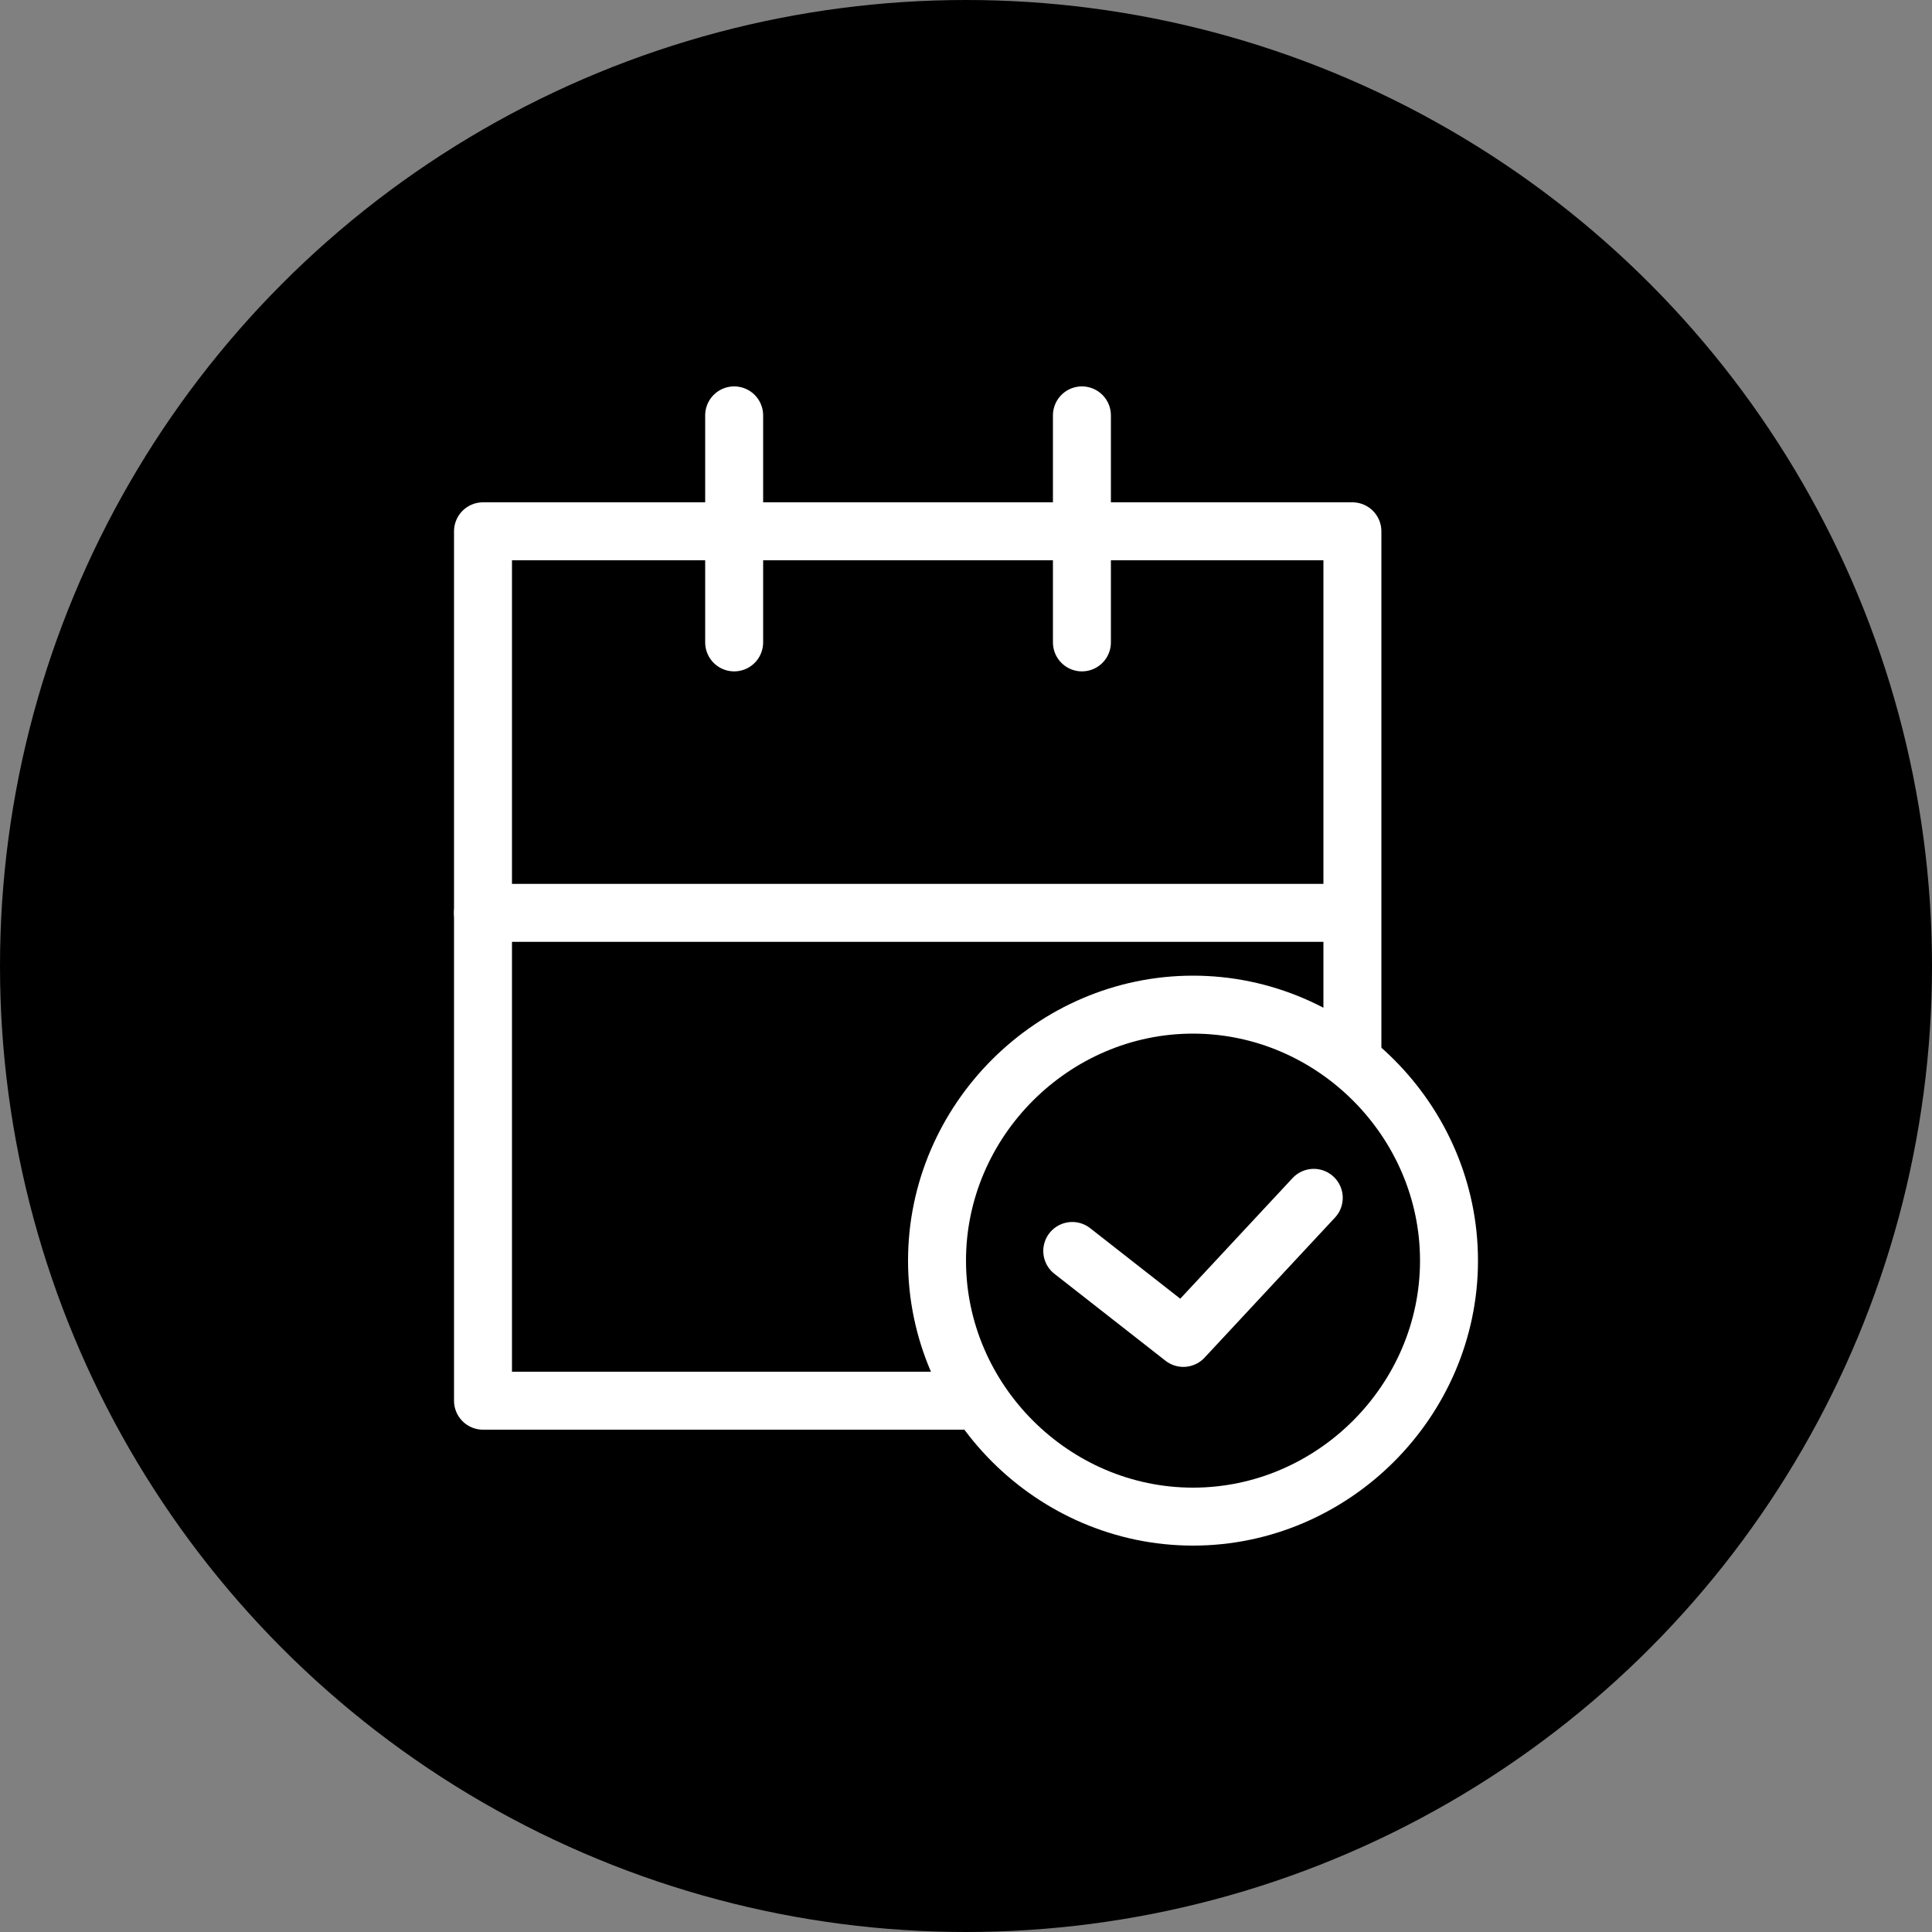 <?xml version="1.0" encoding="utf-8"?>
<!-- Generator: Adobe Illustrator 26.0.2, SVG Export Plug-In . SVG Version: 6.00 Build 0)  -->
<svg version="1.1" id="レイヤー_1" xmlns="http://www.w3.org/2000/svg" xmlns:xlink="http://www.w3.org/1999/xlink" x="0px"
	 y="0px" viewBox="0 0 40 40" style="enable-background:new 0 0 40 40;" xml:space="preserve">
<rect x="0" y="0" width="40" height="40" fill="#808080" stroke="none"/>
<style type="text/css">
	.st0{fill:none;stroke:#FFFFFF;stroke-width:1.2;stroke-linecap:round;stroke-linejoin:round;stroke-miterlimit:10;}
	.st1{stroke:#FFFFFF;stroke-width:1.2;stroke-linecap:round;stroke-linejoin:round;stroke-miterlimit:10;}
</style>
<circle cx="20" cy="20" r="20"/>
<g>
	<g>
		<rect x="10" y="11" class="st0" width="18" height="18"/>
		<g>
			<line class="st0" x1="15.2" y1="8.6" x2="15.2" y2="13.3"/>
			<line class="st0" x1="22.4" y1="8.6" x2="22.4" y2="13.3"/>
		</g>
		<line class="st0" x1="10" y1="18.9" x2="27.9" y2="18.9"/>
	</g>
	<g>
		<path class="st1" d="M30,26.1c0,2.9-2.4,5.3-5.3,5.3s-5.3-2.4-5.3-5.3s2.4-5.3,5.3-5.3S30,23.2,30,26.1z"/>
		<polyline class="st0" points="22.2,25.9 24.5,27.7 27.2,24.8 		"/>
	</g>
</g>
</svg>
